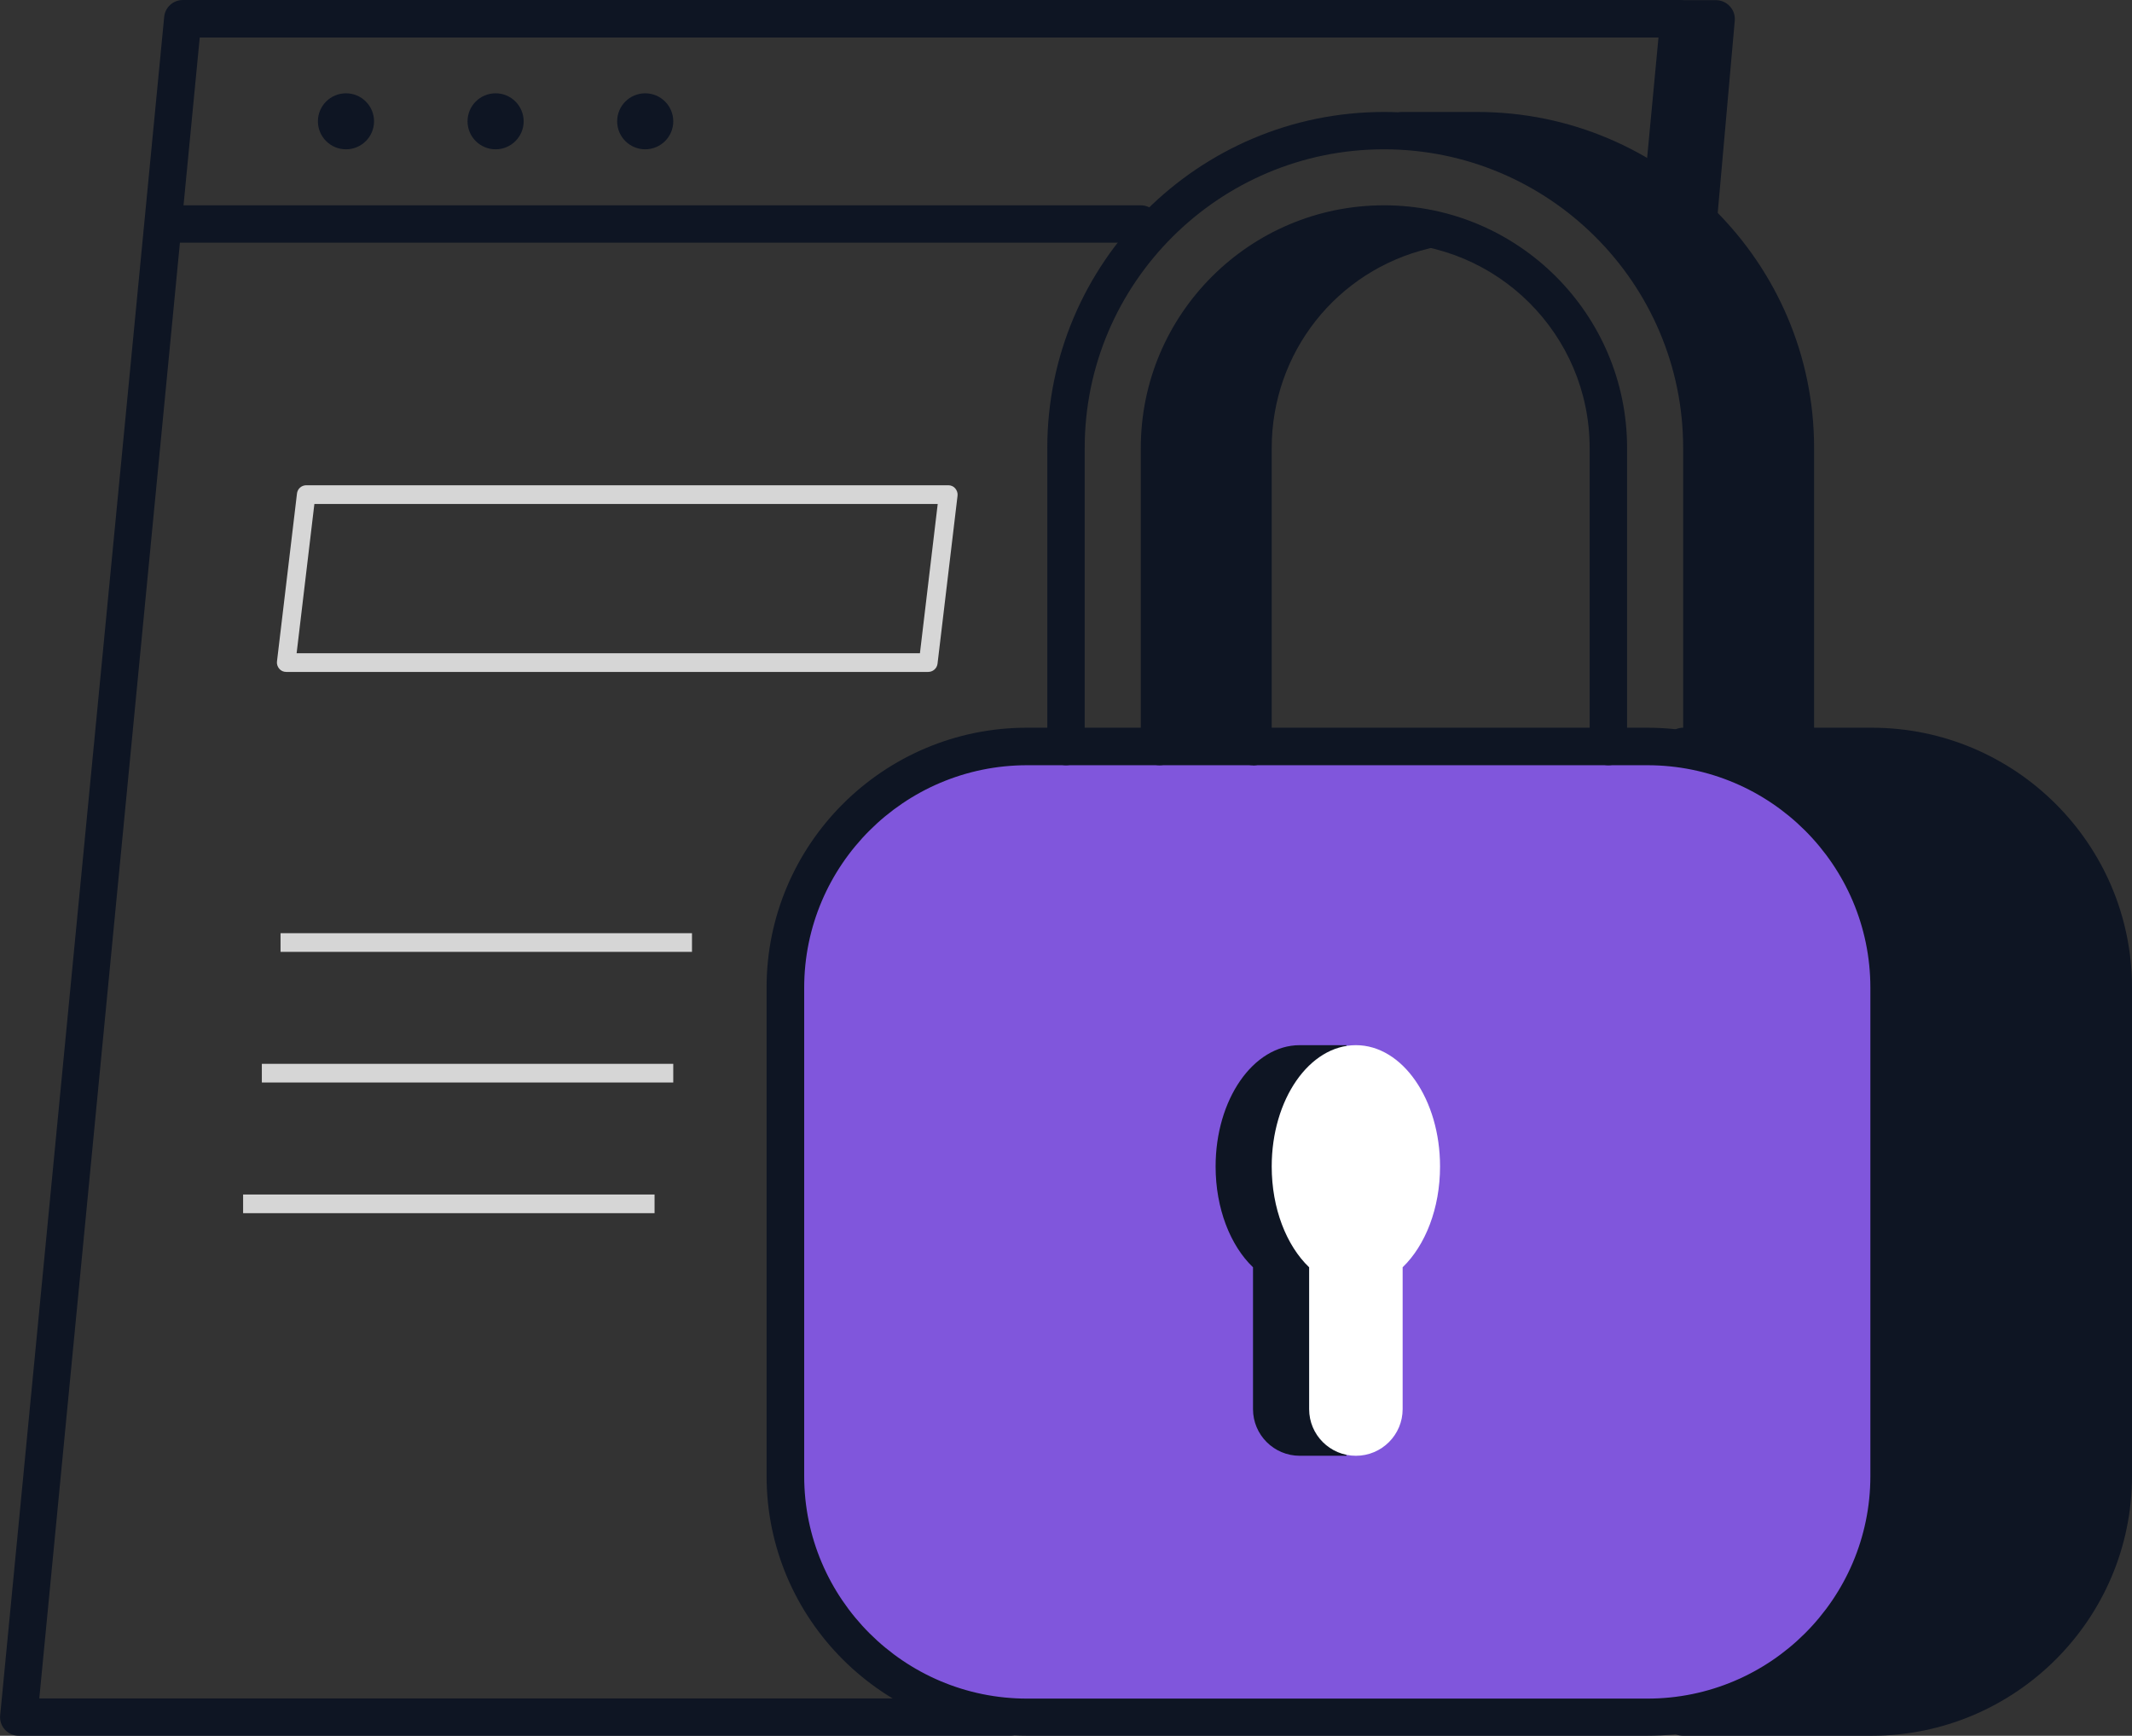 <svg width="70" height="57" viewBox="0 0 70 57" fill="none" xmlns="http://www.w3.org/2000/svg">
<rect x="0" y="0" width="70" height="57" fill="#333333" stroke="none"/>
<g clip-path="url(#clip0_3_3350)">
<path d="M54.084 24.516H33.723C29.341 24.516 25.79 28.061 25.79 32.435V48.468C25.79 52.842 29.341 56.387 33.723 56.387H54.084C58.466 56.387 62.018 52.842 62.018 48.468V32.435C62.018 28.061 58.466 24.516 54.084 24.516Z" fill="#8056DC"/>
<path d="M61.453 24.516H55.263V24.614C59.083 25.184 62.018 28.463 62.018 32.435V48.474C62.018 52.446 59.083 55.725 55.263 56.295V56.393H61.453C65.831 56.393 69.386 52.851 69.386 48.474V32.435C69.386 28.065 65.837 24.516 61.453 24.516Z" fill="#0E1523"/>
<path d="M44.21 34.322H42.675C41.146 34.322 39.912 36.106 39.912 38.306C39.912 39.685 40.397 40.905 41.14 41.616V46.274C41.14 47.12 41.828 47.806 42.675 47.806H44.21V34.322Z" fill="#0E1523"/>
<path d="M47.281 38.306C47.281 36.106 46.047 34.322 44.518 34.322C42.989 34.322 41.754 36.106 41.754 38.306C41.754 39.685 42.239 40.905 42.983 41.616V46.274C42.983 47.12 43.67 47.806 44.518 47.806C45.365 47.806 46.053 47.12 46.053 46.274V41.616C46.796 40.899 47.281 39.685 47.281 38.306Z" fill="white"/>
<path d="M48.509 4.29C57.105 9.806 55.877 11.645 55.877 24.516H58.947V14.709C58.947 8.954 54.275 4.29 48.509 4.29Z" fill="#0E1523"/>
<path d="M46.783 7.557C43.547 8.336 41.14 11.241 41.14 14.71V24.516H38.07V14.593C38.07 10.885 40.986 7.833 44.701 7.655L46.783 7.557Z" fill="#0E1523"/>
<path d="M11.36 4.903C11.868 4.903 12.281 4.492 12.281 3.984C12.281 3.476 11.868 3.064 11.36 3.064C10.851 3.064 10.438 3.476 10.438 3.984C10.438 4.492 10.851 4.903 11.36 4.903Z" fill="#0E1523"/>
<path d="M16.272 4.903C16.78 4.903 17.193 4.492 17.193 3.984C17.193 3.476 16.78 3.064 16.272 3.064C15.763 3.064 15.351 3.476 15.351 3.984C15.351 4.492 15.763 4.903 16.272 4.903Z" fill="#0E1523"/>
<path d="M21.184 4.903C21.693 4.903 22.105 4.492 22.105 3.984C22.105 3.476 21.693 3.064 21.184 3.064C20.676 3.064 20.263 3.476 20.263 3.984C20.263 4.492 20.676 4.903 21.184 4.903Z" fill="#0E1523"/>
<path d="M55.122 0.613L54.649 6.129L55.773 7.122L56.35 0.613H55.122Z" fill="#0E1523"/>
<path d="M61.453 57H55.263C54.926 57 54.649 56.724 54.649 56.387C54.649 56.05 54.926 55.774 55.263 55.774H61.453C65.487 55.774 68.772 52.495 68.772 48.468V32.429C68.772 28.402 65.487 25.123 61.453 25.123H55.263C54.926 25.123 54.649 24.847 54.649 24.51C54.649 24.173 54.926 23.897 55.263 23.897H61.453C66.163 23.897 70 27.721 70 32.429V48.468C70 53.169 66.169 57 61.453 57Z" fill="#0E1523"/>
<path d="M54.084 57H33.717C29.007 57 25.169 53.175 25.169 48.468V32.429C25.169 27.728 29.001 23.897 33.717 23.897H54.084C58.794 23.897 62.632 27.721 62.632 32.429V48.468C62.632 53.169 58.8 57 54.084 57ZM33.723 25.129C29.689 25.129 26.404 28.408 26.404 32.435V48.474C26.404 52.501 29.689 55.78 33.723 55.78H54.09C58.125 55.78 61.41 52.501 61.41 48.474V32.435C61.41 28.408 58.125 25.129 54.09 25.129H33.723Z" fill="#0E1523"/>
<path d="M55.877 25.129C55.54 25.129 55.263 24.853 55.263 24.516V14.71C55.263 9.304 50.855 4.903 45.439 4.903C40.023 4.903 35.614 9.304 35.614 14.71V24.516C35.614 24.853 35.338 25.129 35 25.129C34.663 25.129 34.386 24.853 34.386 24.516V14.71C34.386 8.63 39.348 3.677 45.439 3.677C51.53 3.677 56.492 8.63 56.492 14.71V24.516C56.492 24.853 56.215 25.129 55.877 25.129Z" fill="#0E1523"/>
<path d="M58.948 25.129C58.61 25.129 58.334 24.853 58.334 24.516V14.71C58.334 9.304 53.925 4.903 48.509 4.903H46.053C45.715 4.903 45.439 4.627 45.439 4.29C45.439 3.953 45.715 3.677 46.053 3.677H48.509C54.6 3.677 59.562 8.63 59.562 14.71V24.516C59.562 24.853 59.285 25.129 58.948 25.129Z" fill="#0E1523"/>
<path d="M52.807 25.129C52.47 25.129 52.193 24.853 52.193 24.516V14.709C52.193 10.989 49.166 7.968 45.439 7.968C41.712 7.968 38.685 10.989 38.685 14.709V24.516C38.685 24.853 38.408 25.129 38.071 25.129C37.733 25.129 37.456 24.853 37.456 24.516V14.709C37.456 10.315 41.036 6.742 45.439 6.742C49.842 6.742 53.422 10.315 53.422 14.709V24.516C53.422 24.853 53.145 25.129 52.807 25.129Z" fill="#0E1523"/>
<path d="M41.14 25.129C40.803 25.129 40.526 24.853 40.526 24.516V14.71C40.526 11.008 43.038 7.827 46.636 6.963C46.968 6.883 47.299 7.085 47.379 7.416C47.459 7.747 47.256 8.078 46.925 8.158C43.879 8.887 41.754 11.584 41.754 14.716V24.522C41.754 24.859 41.478 25.135 41.14 25.135V25.129Z" fill="#0E1523"/>
<path d="M33.158 57H0.614C0.442 57 0.277 56.926 0.16 56.798C0.043 56.669 -0.012 56.497 0.006 56.326L5.391 0.552C5.422 0.239 5.686 0 6.006 0H55.128C55.3 0 55.466 0.074 55.583 0.202C55.699 0.331 55.755 0.503 55.742 0.674L55.233 6.037C55.202 6.374 54.901 6.632 54.563 6.589C54.226 6.558 53.98 6.258 54.011 5.921L54.453 1.232H6.558L1.29 55.774H33.158C33.496 55.774 33.772 56.05 33.772 56.387C33.772 56.724 33.496 57 33.158 57Z" fill="#0E1523"/>
<path d="M55.773 7.735C55.773 7.735 55.736 7.735 55.718 7.735C55.38 7.704 55.128 7.41 55.159 7.073L55.675 1.232H55.116C54.778 1.232 54.502 0.956 54.502 0.619C54.502 0.282 54.778 0.006 55.116 0.006H56.344C56.516 0.006 56.682 0.08 56.798 0.209C56.915 0.337 56.97 0.503 56.958 0.674L56.381 7.183C56.35 7.502 56.086 7.741 55.767 7.741L55.773 7.735Z" fill="#0E1523"/>
<path d="M37.456 7.968H5.527C5.189 7.968 4.913 7.692 4.913 7.355C4.913 7.018 5.189 6.742 5.527 6.742H37.456C37.794 6.742 38.071 7.018 38.071 7.355C38.071 7.692 37.794 7.968 37.456 7.968Z" fill="#0E1523"/>
<path d="M30.475 22.065H9.395C9.309 22.065 9.223 22.028 9.168 21.96C9.112 21.893 9.082 21.807 9.094 21.721L9.751 16.205C9.769 16.052 9.898 15.935 10.058 15.935H31.138C31.224 15.935 31.31 15.972 31.365 16.04C31.42 16.107 31.451 16.193 31.439 16.279L30.782 21.795C30.763 21.948 30.634 22.065 30.475 22.065ZM9.739 21.452H30.204L30.788 16.549H10.322L9.739 21.452Z" fill="#D6D6D6"/>
<path d="M22.72 30.645H9.211V31.258H22.72V30.645Z" fill="#D6D6D6"/>
<path d="M22.105 34.935H8.597V35.548H22.105V34.935Z" fill="#D6D6D6"/>
<path d="M21.491 39.226H7.982V39.839H21.491V39.226Z" fill="#D6D6D6"/>
</g>
<defs>
<clipPath id="clip0_3_3350">
<rect width="70" height="57" fill="white"/>
</clipPath>
</defs>
</svg>
